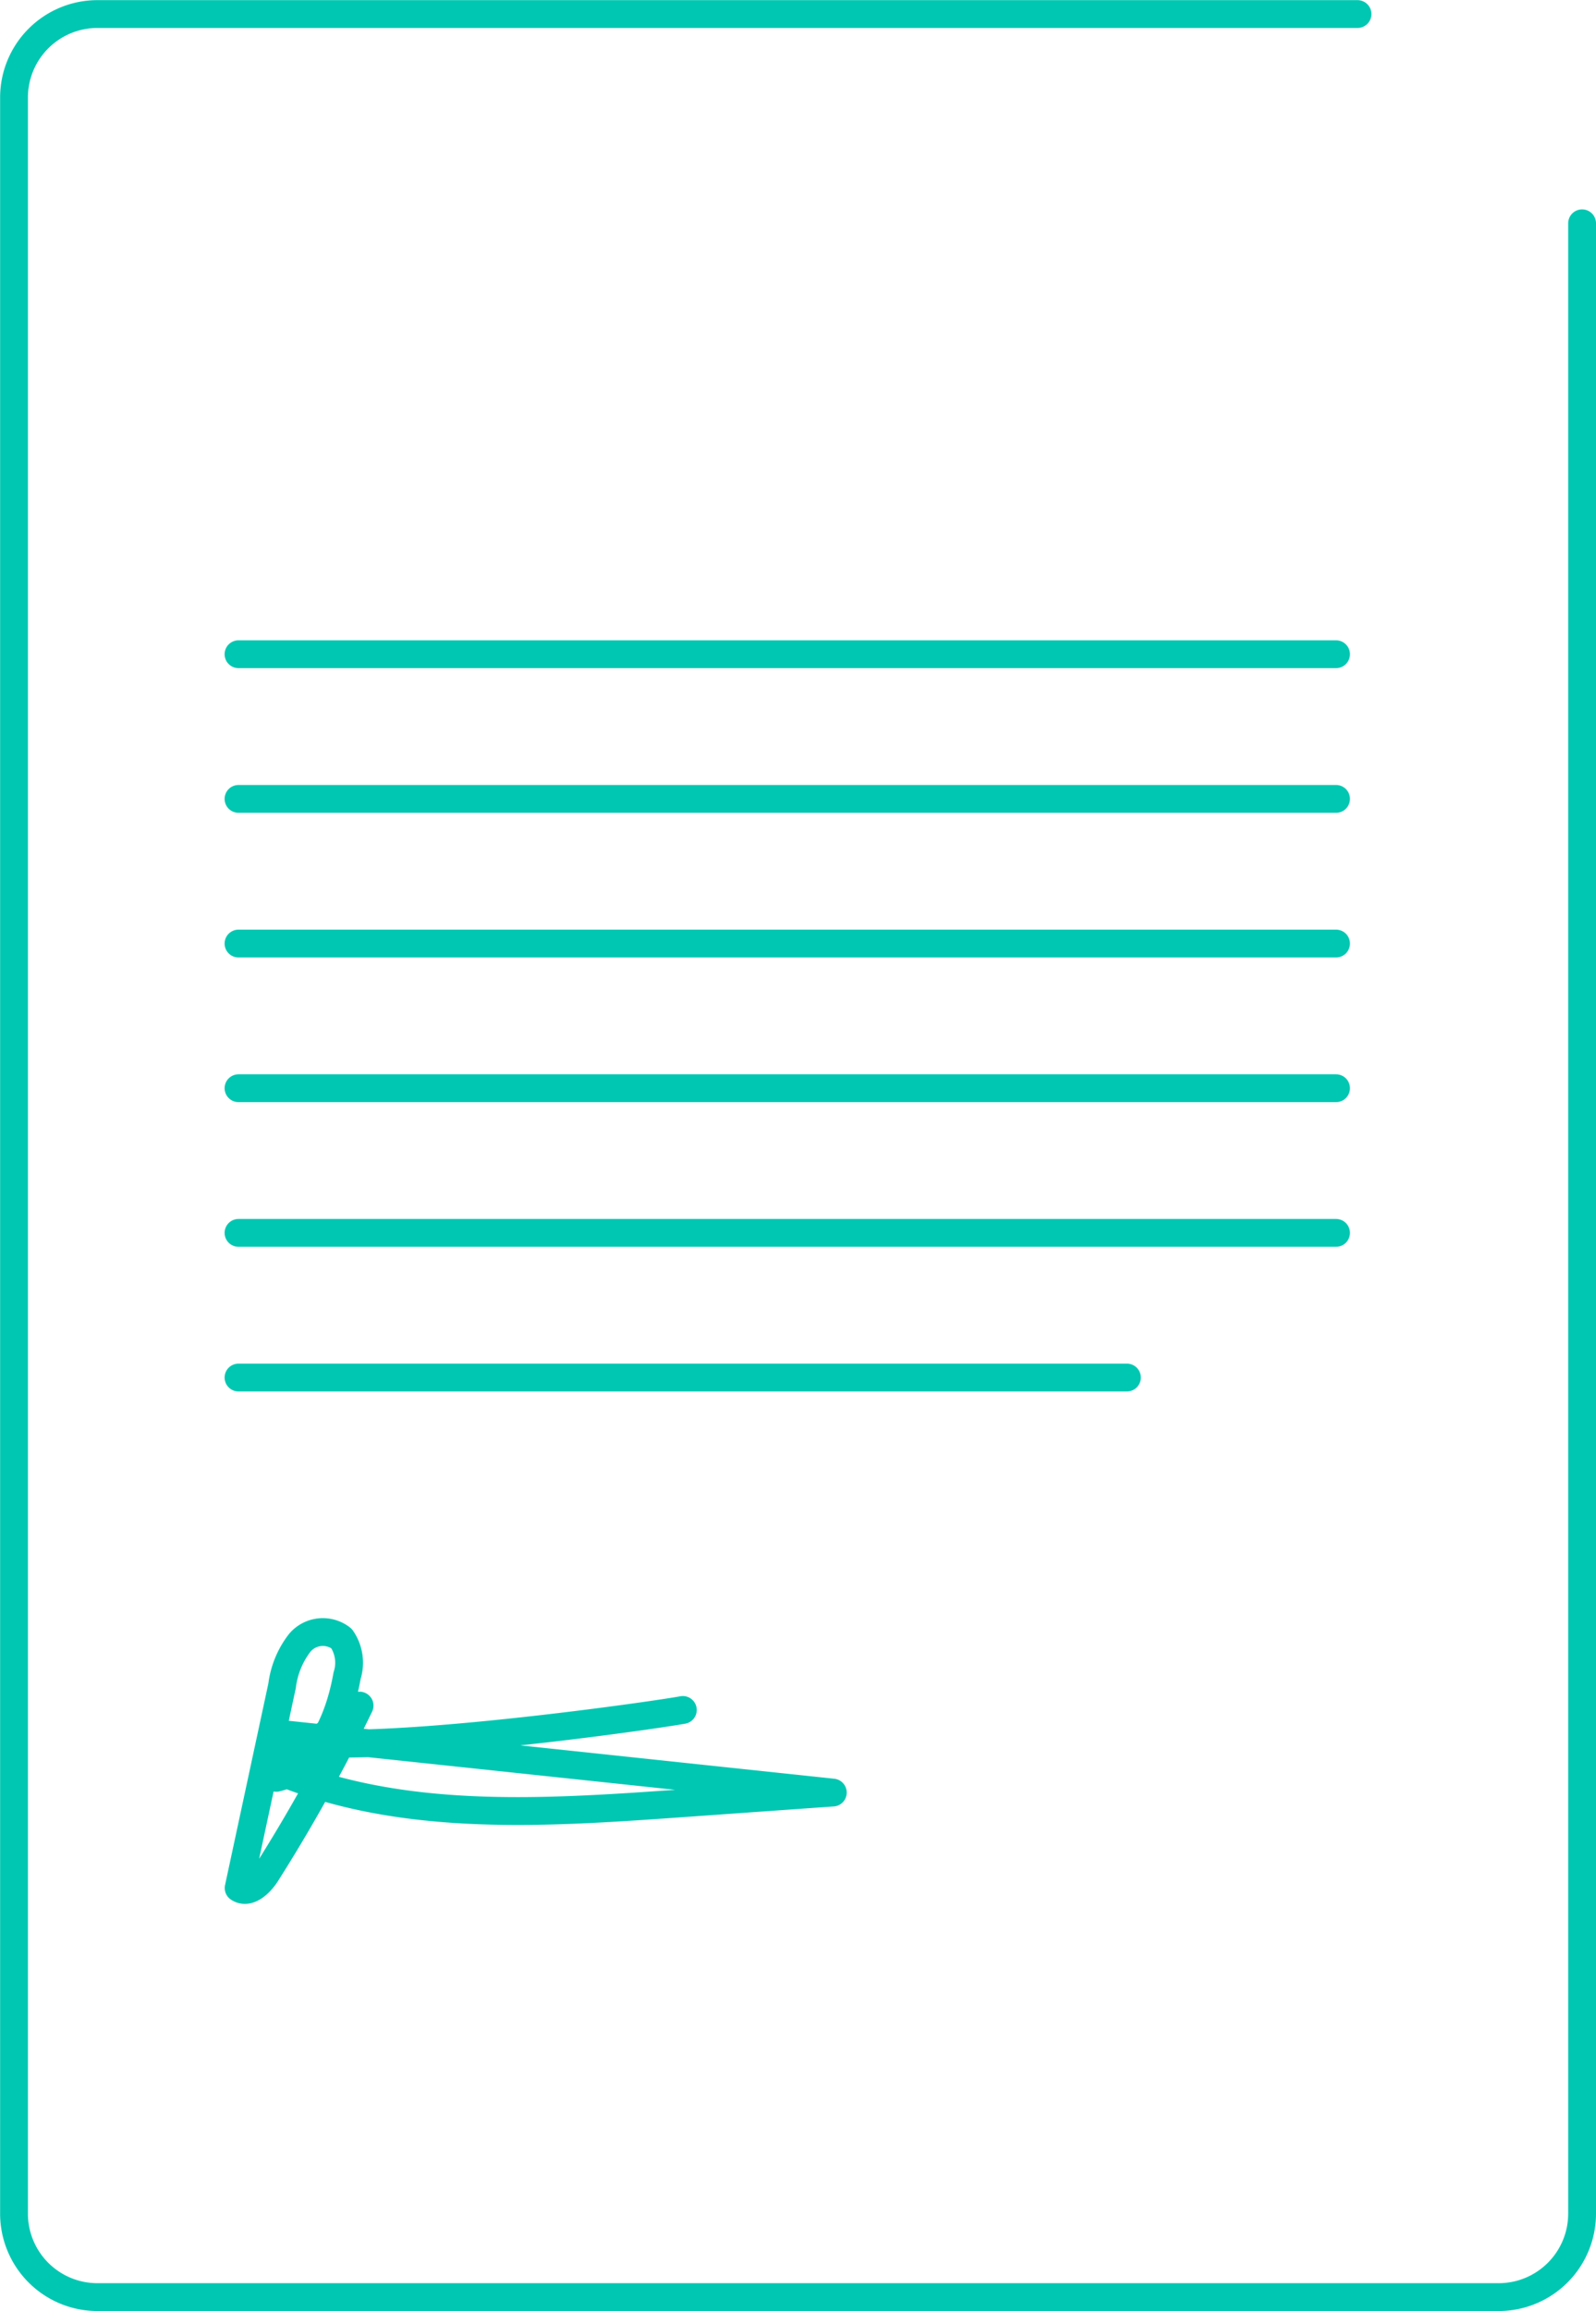 <svg xmlns="http://www.w3.org/2000/svg" width="57.395" height="83.04" viewBox="0 0 57.395 83.04"><g id="Group_82" data-name="Group 82" transform="translate(-308.371 -2438.184)"><line id="Line_4" data-name="Line 4" x2="39.47" transform="translate(316.948 2461.692)" fill="none" stroke="#00C7B2" stroke-linecap="round" stroke-miterlimit="10" stroke-width="1"></line><line id="Line_5" data-name="Line 5" x2="39.47" transform="translate(316.948 2466.89)" fill="none" stroke="#00C7B2" stroke-linecap="round" stroke-miterlimit="10" stroke-width="1"></line><line id="Line_6" data-name="Line 6" x2="39.47" transform="translate(316.948 2472.088)" fill="none" stroke="#00C7B2" stroke-linecap="round" stroke-miterlimit="10" stroke-width="1"></line><line id="Line_7" data-name="Line 7" x2="39.47" transform="translate(316.948 2477.286)" fill="none" stroke="#00C7B2" stroke-linecap="round" stroke-miterlimit="10" stroke-width="1"></line><line id="Line_8" data-name="Line 8" x2="39.47" transform="translate(316.948 2482.484)" fill="none" stroke="#00C7B2" stroke-linecap="round" stroke-miterlimit="10" stroke-width="1"></line><line id="Line_9" data-name="Line 9" x2="31.949" transform="translate(316.948 2487.682)" fill="none" stroke="#00C7B2" stroke-linecap="round" stroke-miterlimit="10" stroke-width="1"></line><path id="Path_74" data-name="Path 74" d="M365.266,2446.208v71.511a3,3,0,0,1-3.005,3.005H311.875a3,3,0,0,1-3-3.005v-76.03a3,3,0,0,1,3-3h45.314" fill="none" stroke="#00C7B2" stroke-linecap="round" stroke-linejoin="round" stroke-width="1"></path><path id="Path_75" data-name="Path 75" d="M318.307,2502.065c1.537-.364,2.271-2.115,2.546-3.671a1.525,1.525,0,0,0-.2-1.334,1.086,1.086,0,0,0-1.5.151,3.154,3.154,0,0,0-.637,1.543l-1.563,7.271c.348.234.769-.166.994-.52a59.508,59.508,0,0,0,3.355-6.035,9.29,9.29,0,0,1-3.351,2.165c4.512,2.028,9.683,1.717,14.617,1.368l5.752-.408-20.038-2.127c1.166,1.091,13.074-.559,14.645-.841" fill="none" stroke="#00C7B2" stroke-linecap="round" stroke-linejoin="round" stroke-width="1"></path></g></svg>